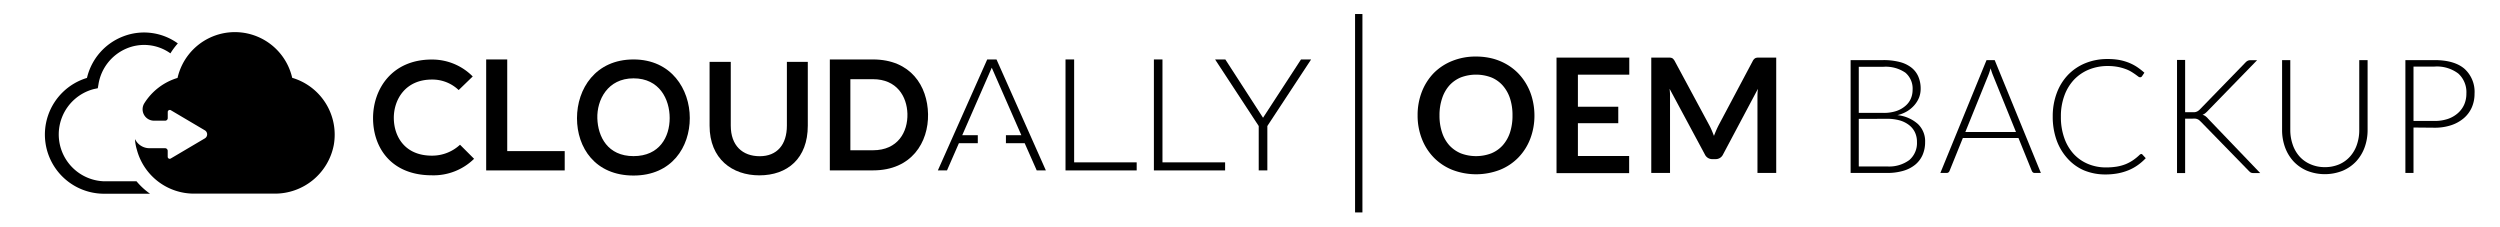 <svg xmlns="http://www.w3.org/2000/svg" id="&#x421;&#x43B;&#x43E;&#x439;_2" data-name="&#x421;&#x43B;&#x43E;&#x439; 2" viewBox="0 0 533.24 48.47"><g id="color"><g id="logo"><path id="Path" d="M92.12,33.2c-5.79,0-8.09-4.1-8.12-8s2.42-8.23,8.12-8.23a8.1,8.1,0,0,1,5.71,2.24l3-2.9a12.15,12.15,0,0,0-8.68-3.61C83.6,12.67,79.57,19,79.57,25.2s3.79,12.19,12.55,12.19a12.33,12.33,0,0,0,9-3.52l-3-3A8.73,8.73,0,0,1,92.12,33.2Z"></path><polygon id="Path-2" points="108.19 12.68 103.7 12.68 103.7 36.35 120.45 36.35 120.45 32.23 108.19 32.23 108.19 12.68"></polygon><path id="Shape" d="M135.13,12.68c-8.11,0-12.06,6.26-12.06,12.53s3.86,12.23,12.06,12.23,12-6.13,12-12.26S143.21,12.68,135.13,12.68Zm0,20.62c-5.53,0-7.6-4.16-7.72-8.06s2.18-8.53,7.72-8.53,7.71,4.47,7.71,8.47S140.69,33.3,135.13,33.3Z"></path><path id="Path-3" d="M167.84,26.8c0,4.06-2.11,6.52-5.79,6.52s-6.18-2.26-6.18-6.52V13.2h-4.52V26.8c0,7.14,4.88,10.6,10.61,10.6,6,0,10.34-3.59,10.34-10.6V13.2h-4.46Z"></path><path id="Shape-2" d="M186.2,12.68H177V36.34h9.23c8.22,0,11.83-6,11.72-12S194.26,12.68,186.2,12.68Zm0,19.37h-4.82V16.89h4.82c5.09,0,7.24,3.69,7.35,7.37C193.65,28.13,191.53,32.05,186.2,32.05Z"></path><polygon id="Path-4" points="210.57 12.68 200.04 36.35 201.99 36.35 204.53 30.54 208.56 30.54 208.56 28.84 205.24 28.84 211.54 14.44 217.85 28.84 214.56 28.84 214.56 30.54 218.56 30.54 221.13 36.35 223.08 36.35 212.55 12.68 210.57 12.68"></polygon><polygon id="Path-5" points="229.11 12.68 227.27 12.68 227.27 36.35 242.45 36.35 242.45 34.63 229.11 34.63 229.11 12.68"></polygon><polygon id="Path-6" points="247.95 12.68 246.12 12.68 246.12 36.35 261.31 36.35 261.31 34.63 247.95 34.63 247.95 12.68"></polygon><polygon id="Path-7" points="277.5 12.68 269.4 25.12 261.36 12.68 259.2 12.68 259.2 12.72 268.48 26.88 268.48 36.35 270.32 36.35 270.32 26.88 279.63 12.72 279.63 12.68 277.5 12.68"></polygon><g id="Group"><path id="Path-8" d="M18.55,16.62A12.62,12.62,0,0,0,22,41.32H32a14.91,14.91,0,0,1-2.89-2.66H22A10,10,0,0,1,20,19l.86-.18.15-.88a10,10,0,0,1,5.9-7.56,9.65,9.65,0,0,1,9.44,1,14.78,14.78,0,0,1,1.58-2.12A12.31,12.31,0,0,0,26.31,7.75,12.55,12.55,0,0,0,18.55,16.62Z"></path><path id="Path-9" d="M62.33,16.62a12.54,12.54,0,0,0-24.46,0A12.68,12.68,0,0,0,30.8,22a2.43,2.43,0,0,0,2.06,3.74h2.36a.55.55,0,0,0,.56-.56V23.87a.44.44,0,0,1,.22-.36.43.43,0,0,1,.44,0L43.7,27.8a1,1,0,0,1,0,1.71l-7.28,4.3a.43.43,0,0,1-.65-.37V32.17a.6.6,0,0,0-.17-.4.59.59,0,0,0-.4-.16H31.87a3.39,3.39,0,0,1-3.06-1.93,1.6,1.6,0,0,0,0,.31h0a9.84,9.84,0,0,0,.38,1.93h0A12.6,12.6,0,0,0,41.36,41.3H58.57A12.78,12.78,0,0,0,71.2,30.9a12.64,12.64,0,0,0-8.87-14.3Z"></path></g></g></g><rect x="289.03" y="2.99" width="1.57" height="42.32"></rect><path d="M327.29,24.59a13.81,13.81,0,0,1-.89,5,11.77,11.77,0,0,1-2.53,4,11.41,11.41,0,0,1-3.93,2.63,14.14,14.14,0,0,1-10.19,0,11.45,11.45,0,0,1-3.94-2.63,11.79,11.79,0,0,1-2.54-4,13.61,13.61,0,0,1-.9-5,13.68,13.68,0,0,1,.9-5,12,12,0,0,1,2.54-4A11.6,11.6,0,0,1,309.75,13a13.26,13.26,0,0,1,5.09-.94,14.26,14.26,0,0,1,3.52.43,12.34,12.34,0,0,1,3,1.23,11.53,11.53,0,0,1,2.47,1.92,11.88,11.88,0,0,1,1.86,2.53,12.14,12.14,0,0,1,1.17,3A14.2,14.2,0,0,1,327.29,24.59Zm-4.68,0a11.35,11.35,0,0,0-.54-3.63,7.91,7.91,0,0,0-1.55-2.73,6.64,6.64,0,0,0-2.44-1.72,9.22,9.22,0,0,0-6.49,0,6.85,6.85,0,0,0-2.45,1.72A7.76,7.76,0,0,0,307.59,21a11.07,11.07,0,0,0-.55,3.63,11.18,11.18,0,0,0,.55,3.64A7.62,7.62,0,0,0,309.14,31a7,7,0,0,0,2.45,1.71,9.22,9.22,0,0,0,6.49,0A6.73,6.73,0,0,0,320.52,31a7.78,7.78,0,0,0,1.55-2.72A11.46,11.46,0,0,0,322.61,24.59Z"></path><path d="M336.56,15.93v6.83h8.61v3.52h-8.61v7h10.93v3.65H332V12.29h15.52v3.64Z"></path><path d="M378.86,12.29v24.6h-4V21c0-.63,0-1.32.1-2.06l-7.44,14a1.72,1.72,0,0,1-1.61,1h-.65a1.72,1.72,0,0,1-1.62-1l-7.52-14q.06.57.09,1.11c0,.36,0,.7,0,1V36.89h-4V12.29h3.45l.53,0a1.57,1.57,0,0,1,.4.08.79.79,0,0,1,.32.23,2,2,0,0,1,.29.4l7.36,13.67c.2.36.37.73.54,1.12s.32.78.48,1.19c.16-.42.33-.83.5-1.22s.35-.77.54-1.13L373.86,13a1.42,1.42,0,0,1,.29-.4.9.9,0,0,1,.33-.23,1.57,1.57,0,0,1,.4-.08l.52,0Z"></path><path d="M394.73,36.89V12.82h6.93a13.77,13.77,0,0,1,3.56.41,6.72,6.72,0,0,1,2.49,1.2,4.86,4.86,0,0,1,1.47,1.93,6.42,6.42,0,0,1,.49,2.58,5.21,5.21,0,0,1-.33,1.84,5.79,5.79,0,0,1-1,1.64,6.55,6.55,0,0,1-1.54,1.3,7.38,7.38,0,0,1-2.09.84,7.75,7.75,0,0,1,4.37,1.89,5.05,5.05,0,0,1,1.54,3.86,6.8,6.8,0,0,1-.55,2.76,5.62,5.62,0,0,1-1.58,2.07,7.14,7.14,0,0,1-2.55,1.3,12.1,12.1,0,0,1-3.44.45Zm1.74-12.81h5.22a8.56,8.56,0,0,0,2.85-.42,5.71,5.71,0,0,0,1.94-1.13A4.26,4.26,0,0,0,407.59,21a4.76,4.76,0,0,0,.36-1.82,4.45,4.45,0,0,0-1.54-3.68,7.43,7.43,0,0,0-4.75-1.25h-5.19Zm0,1.28V35.5h6a7.24,7.24,0,0,0,4.79-1.37,4.77,4.77,0,0,0,1.62-3.85,4.67,4.67,0,0,0-.43-2.05,4.27,4.27,0,0,0-1.25-1.55,5.89,5.89,0,0,0-2-1,9.8,9.8,0,0,0-2.71-.34Z"></path><path d="M435.31,36.89H434a.61.61,0,0,1-.39-.12,1,1,0,0,1-.24-.34l-2.84-7H418.67l-2.83,7a.69.69,0,0,1-.23.33.65.65,0,0,1-.41.13h-1.33l9.85-24.07h1.74ZM419.2,28.15H430L425.07,16c-.08-.19-.16-.41-.24-.65s-.16-.5-.24-.78c-.08.28-.16.53-.24.78s-.16.47-.24.67Z"></path><path d="M456.74,32.84A.38.38,0,0,1,457,33l.68.74a11.06,11.06,0,0,1-1.63,1.43,9.82,9.82,0,0,1-1.93,1.09,11.69,11.69,0,0,1-2.3.7,14.52,14.52,0,0,1-2.74.25,11.81,11.81,0,0,1-4.59-.88A10.1,10.1,0,0,1,441,33.81a11.62,11.62,0,0,1-2.33-3.89,14.81,14.81,0,0,1-.83-5.07,14,14,0,0,1,.86-5A11.29,11.29,0,0,1,441.07,16a10.84,10.84,0,0,1,3.72-2.52,12.38,12.38,0,0,1,4.79-.89,13.66,13.66,0,0,1,2.4.19,11.16,11.16,0,0,1,2,.56,9.94,9.94,0,0,1,1.78.91,14.53,14.53,0,0,1,1.63,1.26l-.52.77a.46.46,0,0,1-.43.2.73.73,0,0,1-.39-.18l-.6-.44c-.25-.17-.54-.37-.89-.58a6.73,6.73,0,0,0-1.23-.57,10.28,10.28,0,0,0-1.65-.45,11.37,11.37,0,0,0-2.13-.18,10.56,10.56,0,0,0-4,.76A9.21,9.21,0,0,0,442.38,17a9.88,9.88,0,0,0-2.06,3.41,12.64,12.64,0,0,0-.74,4.48,13.22,13.22,0,0,0,.73,4.56,9.83,9.83,0,0,0,2,3.39,8.71,8.71,0,0,0,3.06,2.13,9.78,9.78,0,0,0,3.82.74,14.31,14.31,0,0,0,2.3-.17,9.29,9.29,0,0,0,1.87-.51,8.83,8.83,0,0,0,1.58-.84A10.67,10.67,0,0,0,456.4,33a.82.82,0,0,1,.17-.11A.34.34,0,0,1,456.74,32.84Z"></path><path d="M466.08,23.93h1.43a4.67,4.67,0,0,0,.57,0,1.5,1.5,0,0,0,.43-.1,1.55,1.55,0,0,0,.36-.19,2.48,2.48,0,0,0,.36-.31l9.72-10a1.74,1.74,0,0,1,.5-.38,1.35,1.35,0,0,1,.57-.11h1.41l-10.51,10.8a5,5,0,0,1-.57.53,2.18,2.18,0,0,1-.56.31,2,2,0,0,1,.64.31,3.63,3.63,0,0,1,.57.55l11.09,11.57h-1.41a1.25,1.25,0,0,1-.63-.12,3.62,3.62,0,0,1-.39-.34L469.47,26l-.34-.32a1.41,1.41,0,0,0-.35-.23,1.86,1.86,0,0,0-.47-.14,4.36,4.36,0,0,0-.68,0h-1.55v11.6h-1.73V12.79h1.73Z"></path><path d="M495.84,35.65a7.7,7.7,0,0,0,3.11-.6,6.63,6.63,0,0,0,2.32-1.68,7.3,7.3,0,0,0,1.45-2.52,9.44,9.44,0,0,0,.5-3.14V12.82H505V27.71a10.75,10.75,0,0,1-.63,3.71,8.85,8.85,0,0,1-1.81,3,8.48,8.48,0,0,1-2.88,2,10.26,10.26,0,0,1-7.6,0,8.48,8.48,0,0,1-2.88-2,9,9,0,0,1-1.81-3,10.75,10.75,0,0,1-.63-3.71V12.82h1.75V27.69a9.44,9.44,0,0,0,.51,3.14,7.28,7.28,0,0,0,1.44,2.52A6.6,6.6,0,0,0,492.74,35,7.46,7.46,0,0,0,495.84,35.65Z"></path><path d="M514.79,27.2v9.69h-1.73V12.82h6.21q4.23,0,6.39,1.85A6.62,6.62,0,0,1,527.81,20a7.19,7.19,0,0,1-.59,2.92,6.41,6.41,0,0,1-1.69,2.28,8,8,0,0,1-2.69,1.5,11,11,0,0,1-3.57.54Zm0-1.4h4.48a8.76,8.76,0,0,0,2.86-.44,6.28,6.28,0,0,0,2.13-1.23,5.32,5.32,0,0,0,1.35-1.84,5.77,5.77,0,0,0,.46-2.33,5.35,5.35,0,0,0-1.71-4.26,7.53,7.53,0,0,0-5.09-1.5h-4.48Z"></path></svg>